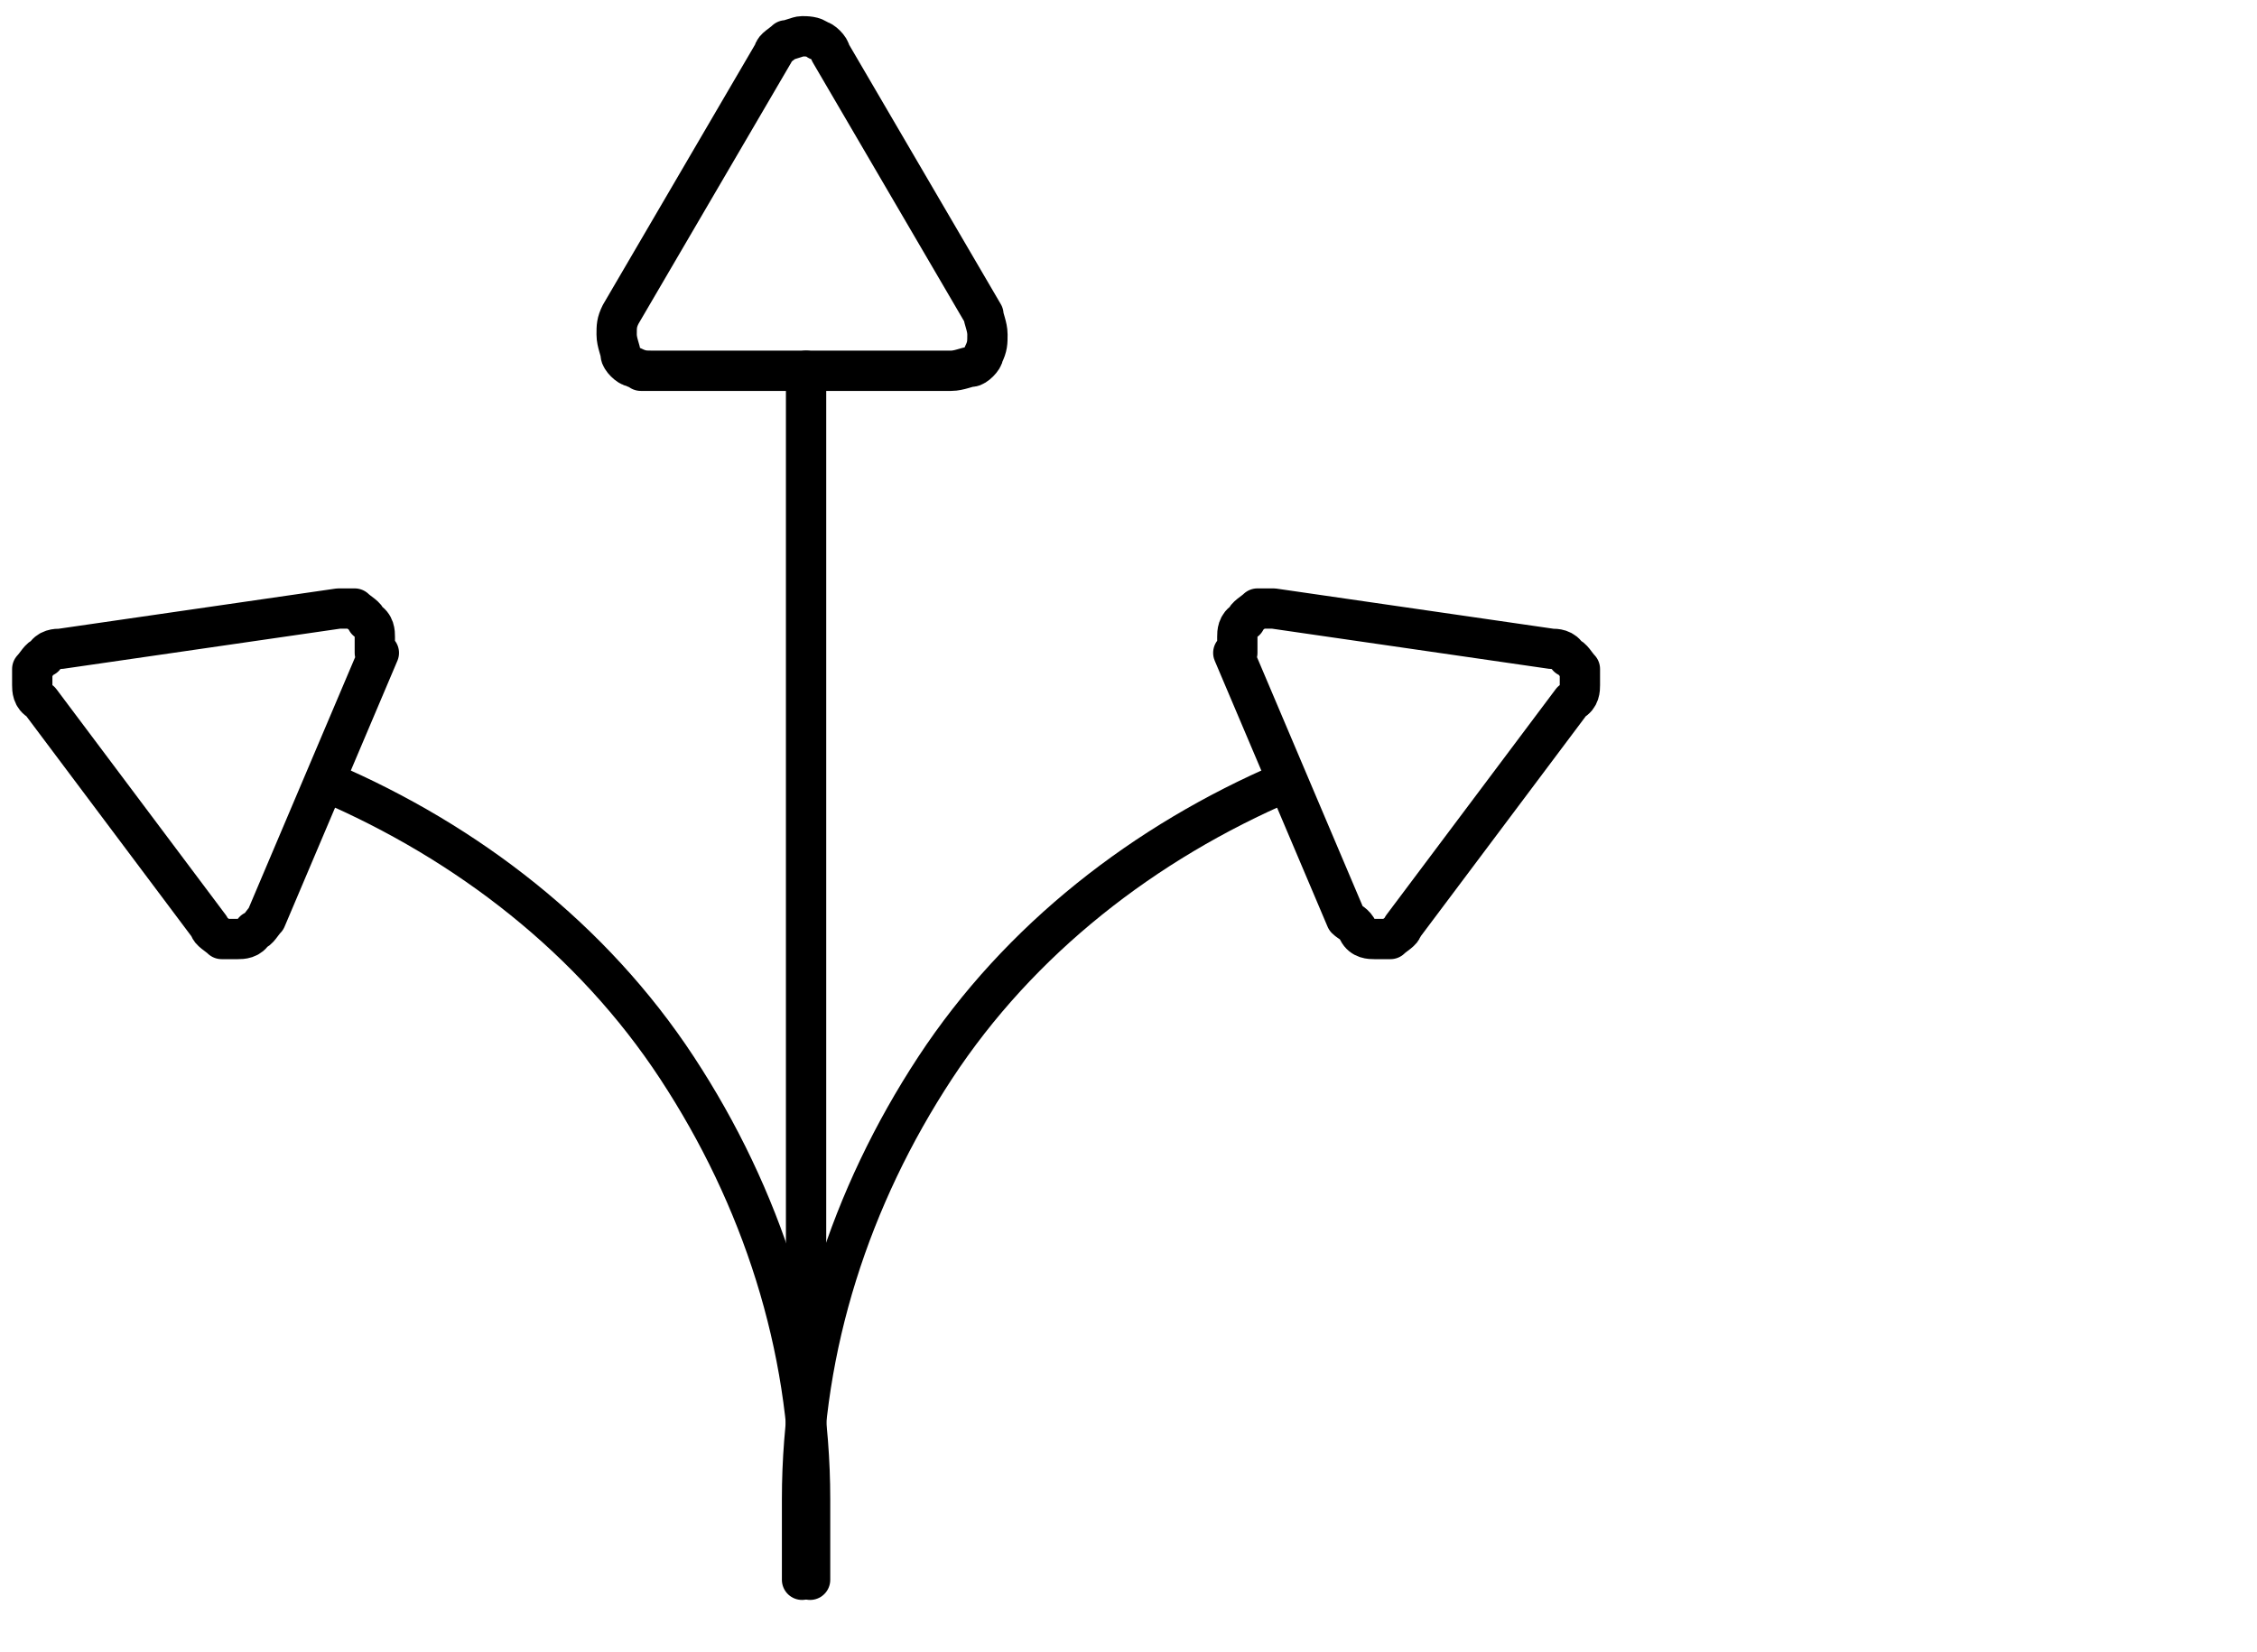 <?xml version="1.0" encoding="UTF-8"?>
<svg xmlns="http://www.w3.org/2000/svg" xmlns:xlink="http://www.w3.org/1999/xlink" id="Ebene_1" data-name="Ebene 1" version="1.1" viewBox="0 0 56 41">
  <defs>
    <style>
      .cls-1 {
        stroke: #000;
        stroke-linecap: round;
        stroke-linejoin: round;
      }

      .cls-1, .cls-2 {
        fill: none;
      }

      .cls-3 {
        clip-path: url(#clippath);
      }

      .cls-2 {
        stroke-width: 0px;
      }
    </style>
    <clipPath id="clippath">
      <rect class="cls-2" width="40" height="40"></rect>
    </clipPath>
  </defs>
  <g class="cls-3">
    <g>
      <path class="cls-1" d="M16.2,9.2c-.2,0-.3,0-.5-.1-.1,0-.3-.2-.3-.3,0-.1-.1-.3-.1-.5,0-.2,0-.3.1-.5l3.8-6.5c0-.1.2-.2.3-.3.1,0,.3-.1.4-.1s.3,0,.4.1c.1,0,.3.2.3.3l3.8,6.5c0,.1.1.3.1.5,0,.2,0,.3-.1.5,0,.1-.2.3-.3.3s-.3.1-.5.1h-7.7Z"></path>
      <path class="cls-1" d="M9.3,16.2c0-.1,0-.3,0-.4,0-.1,0-.3-.2-.4,0-.1-.2-.2-.3-.3-.1,0-.3,0-.4,0l-6.9,1c-.1,0-.3,0-.4.2-.1,0-.2.2-.3.3,0,.1,0,.3,0,.4,0,.1,0,.3.2.4l4.2,5.6c0,.1.2.2.3.3.1,0,.3,0,.4,0,.1,0,.3,0,.4-.2.1,0,.2-.2.3-.3l1.4-3.3,1.4-3.3Z"></path>
      <path class="cls-1" d="M8.1,19.4c3.5,1.5,6.6,3.9,8.7,7.1,2.1,3.2,3.3,6.9,3.3,10.7v2"></path>
      <path class="cls-1" d="M30.7,16.2c0-.1,0-.3,0-.4,0-.1,0-.3.2-.4,0-.1.2-.2.3-.3.1,0,.3,0,.4,0l6.9,1c.1,0,.3,0,.4.2.1,0,.2.2.3.3,0,.1,0,.3,0,.4,0,.1,0,.3-.2.4l-4.2,5.6c0,.1-.2.2-.3.3-.1,0-.3,0-.4,0-.1,0-.3,0-.4-.2s-.2-.2-.3-.3l-1.4-3.3-1.4-3.3Z"></path>
      <path class="cls-1" d="M31.9,19.4c-3.5,1.5-6.6,3.9-8.7,7.1-2.1,3.2-3.3,6.9-3.3,10.7v2"></path>
      <path class="cls-1" d="M20,9.2v29.2"></path>
    </g>
  </g>
</svg>
